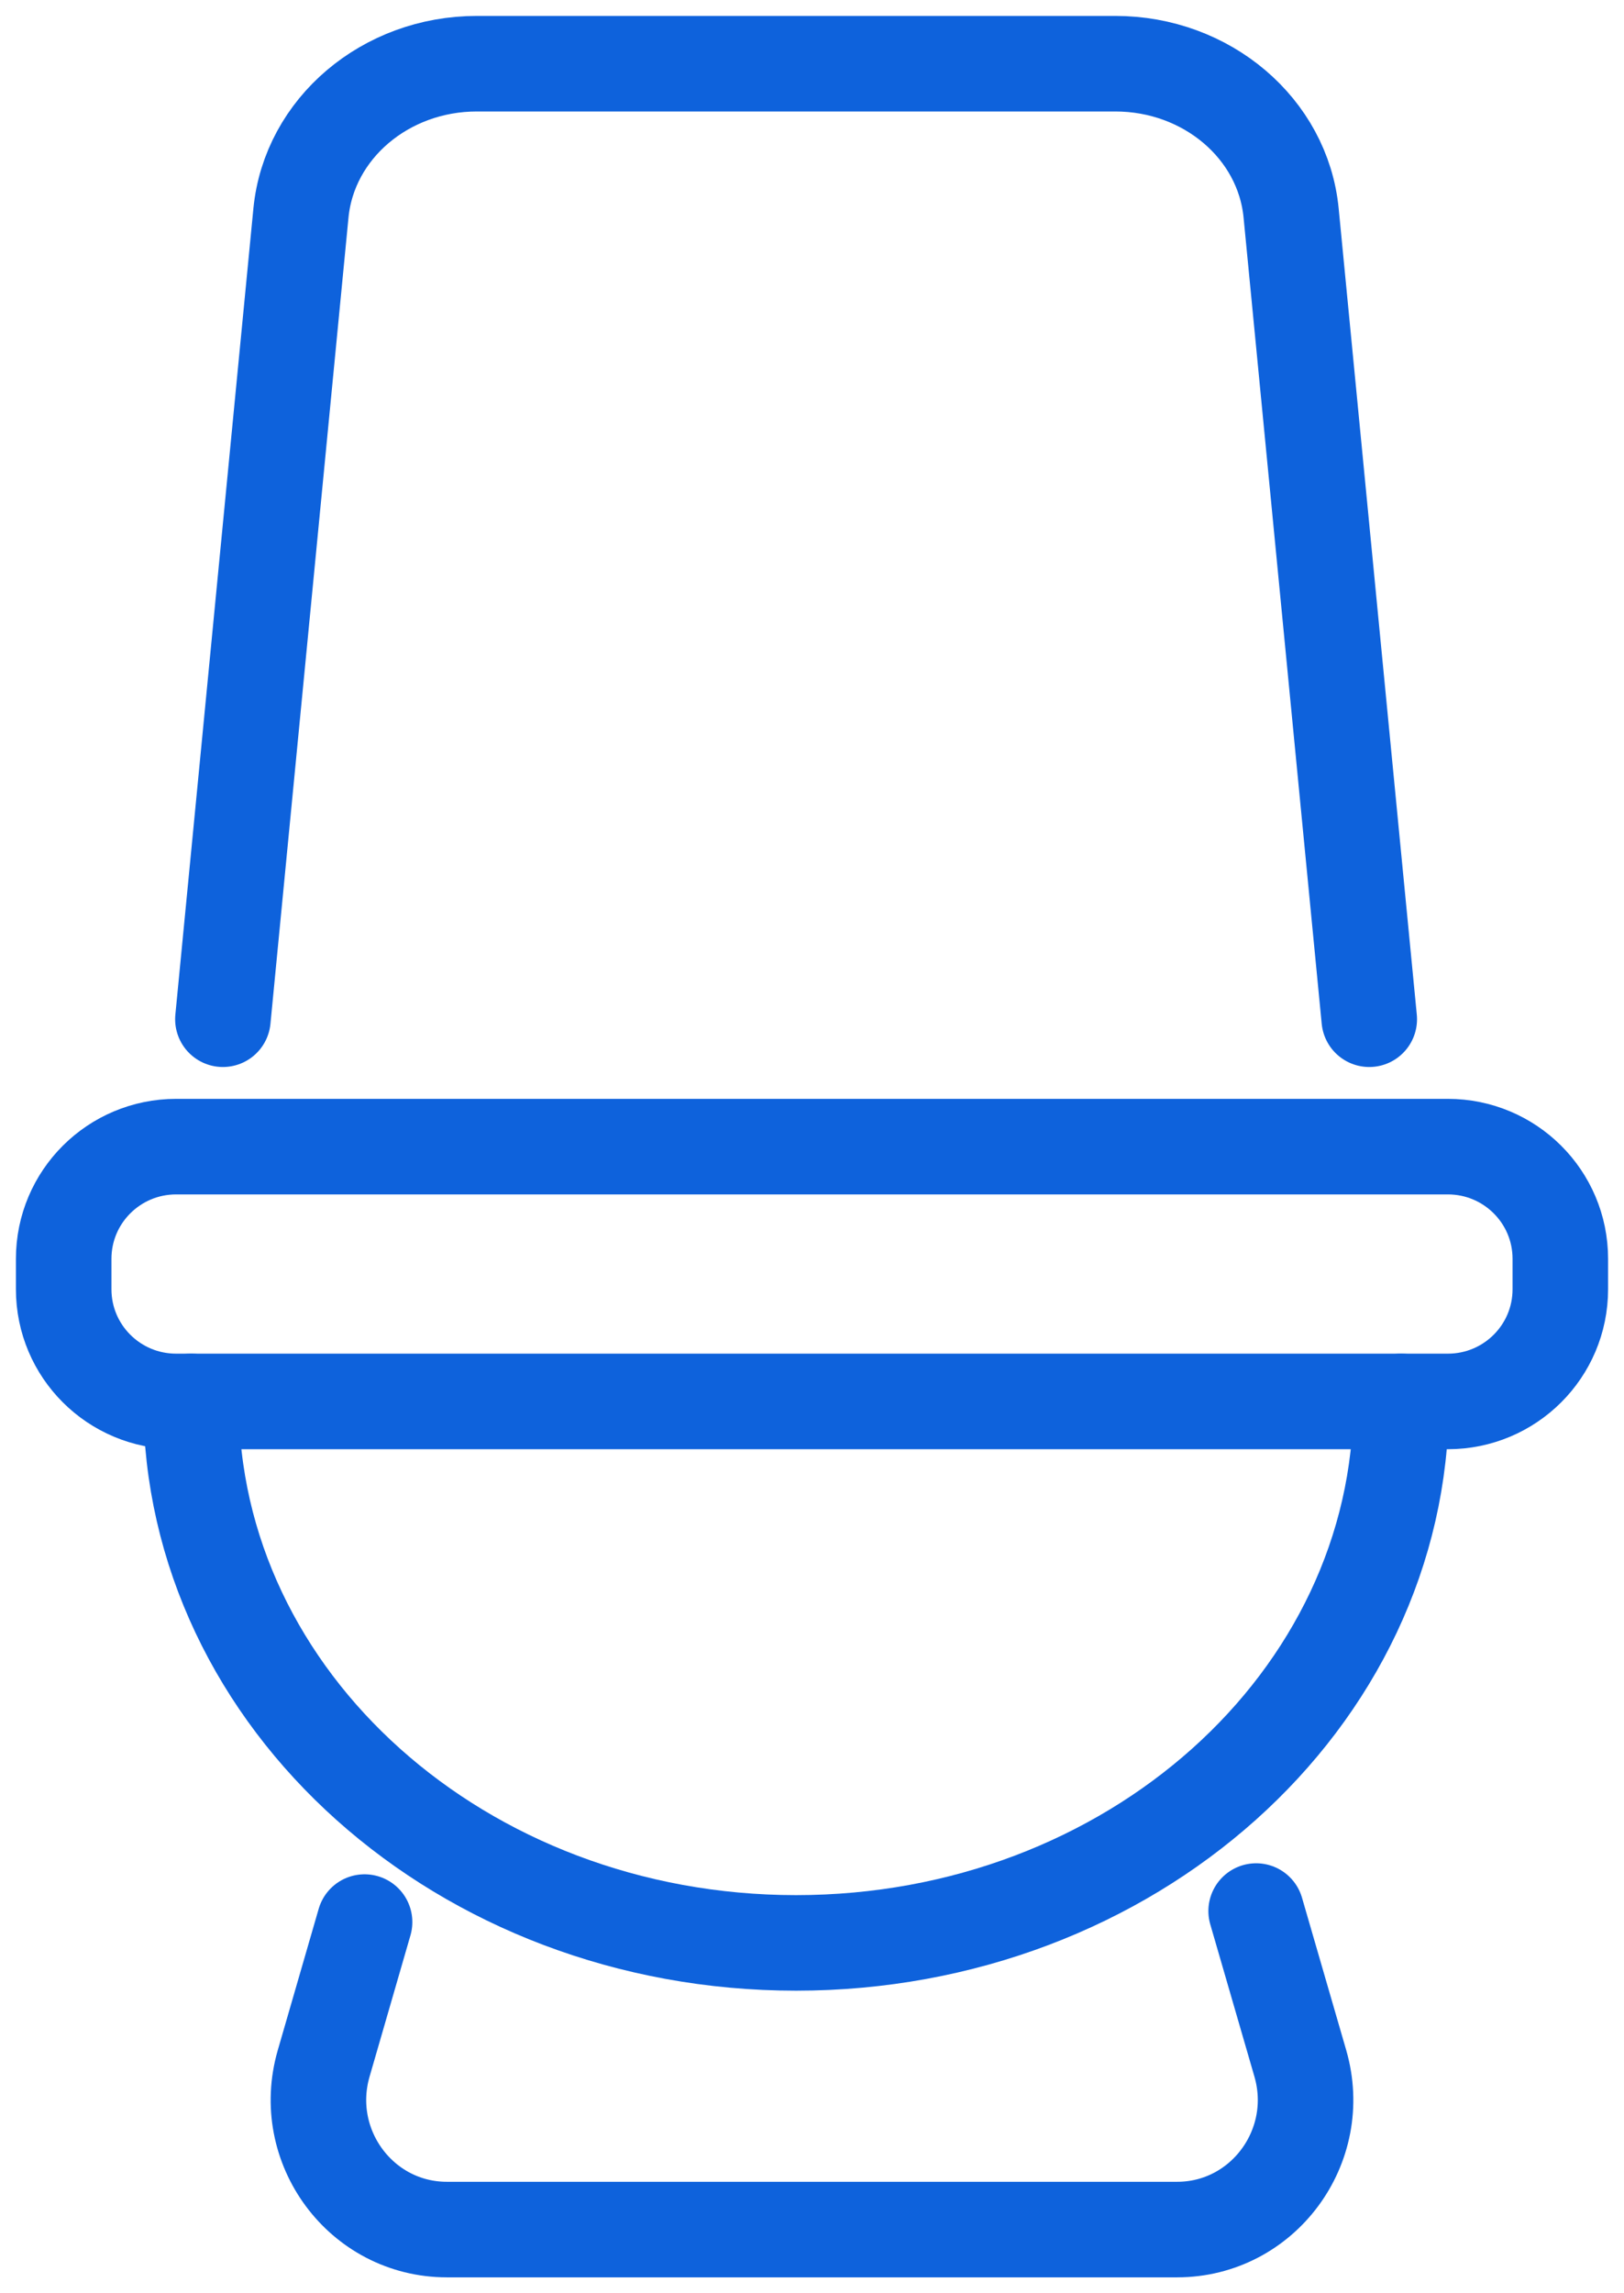 <svg xmlns="http://www.w3.org/2000/svg" width="51" height="72" viewBox="0 0 51 72" fill="none"><path d="M7 32L9.451 6.686C9.711 4.033 12.105 2 14.974 2H35.026C37.895 2 40.289 4.033 40.546 6.686L43 32" stroke="#0E62DC" stroke-width="3" stroke-linecap="round" stroke-linejoin="round"></path><path d="M45.469 36H5.531C3.581 36 2 37.576 2 39.521V40.479C2 42.424 3.581 44 5.531 44H45.469C47.419 44 49 42.424 49 40.479V39.521C49 37.576 47.419 36 45.469 36Z" stroke="#0E62DC" stroke-width="3" stroke-linecap="round" stroke-linejoin="round"></path><path d="M44 44C44 53.389 35.494 61 25 61C14.506 61 6 53.389 6 44" stroke="#0E62DC" stroke-width="3" stroke-linecap="round" stroke-linejoin="round"></path><path d="M39.448 60L40.835 64.782C41.591 67.391 39.654 70 36.966 70H14.034C11.344 70 9.409 67.391 10.165 64.782L11.449 60.346" stroke="#0E62DC" stroke-width="3" stroke-linecap="round" stroke-linejoin="round"></path></svg>